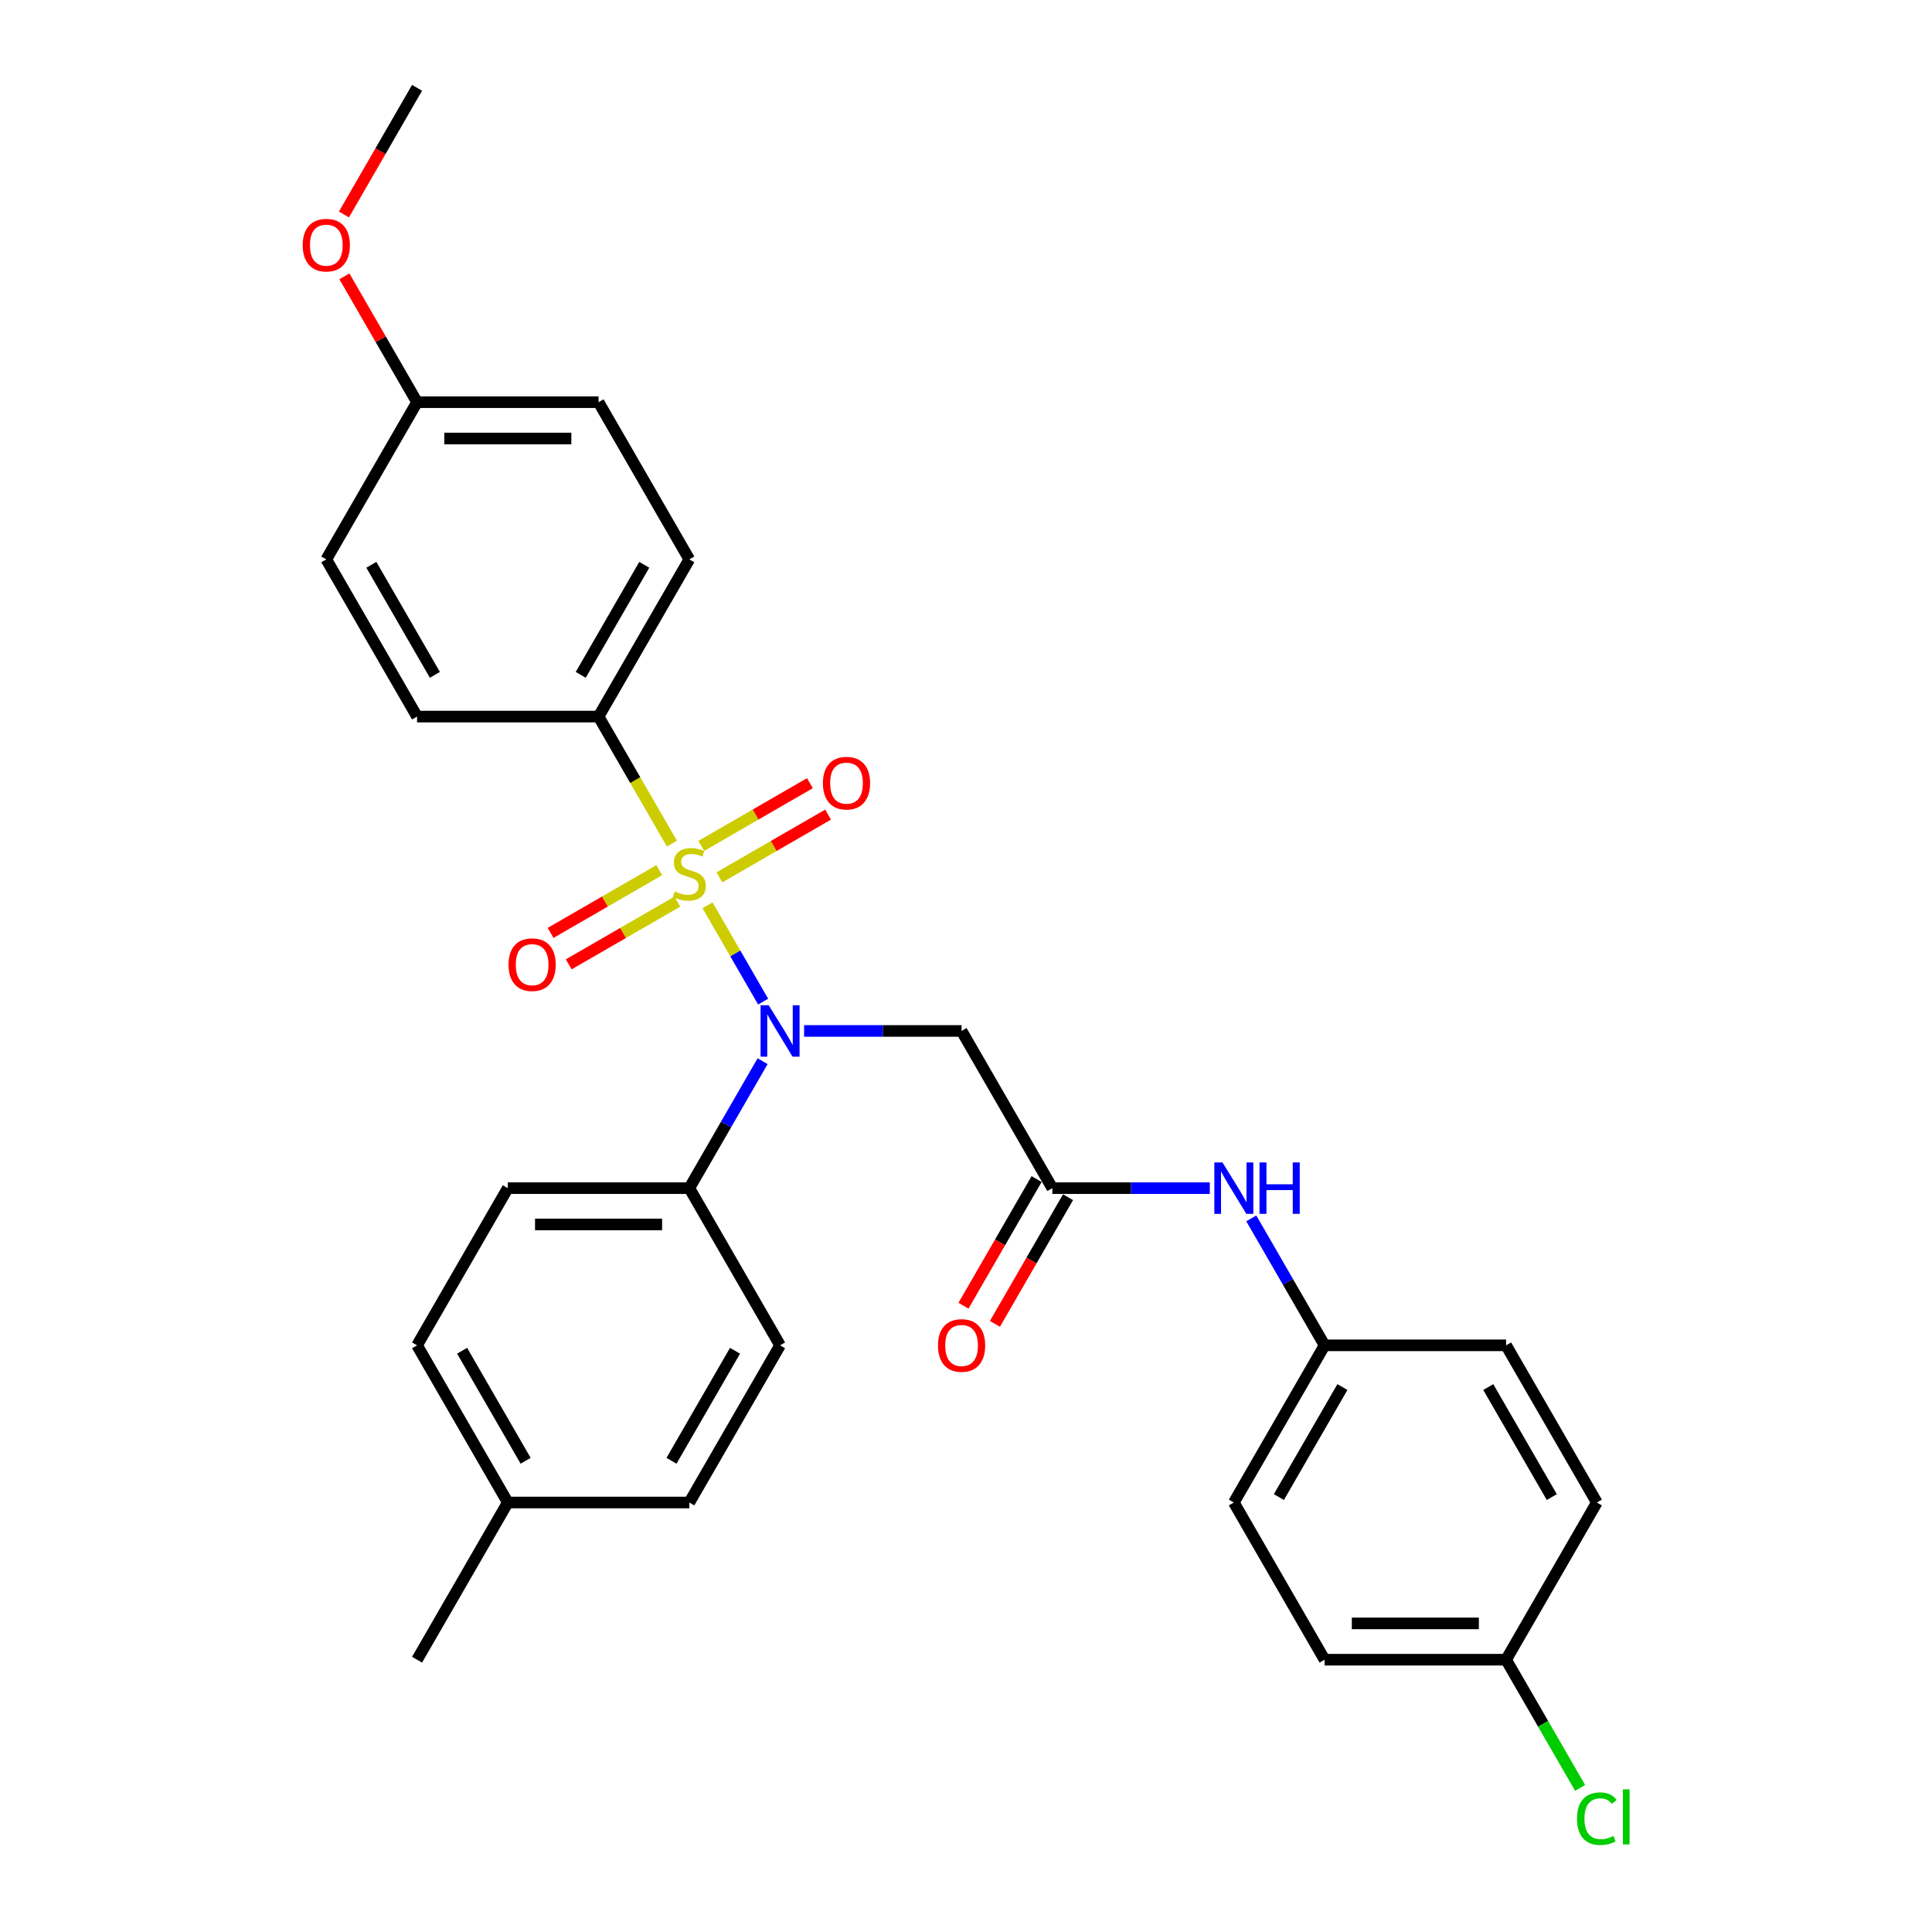 <?xml version='1.0' encoding='iso-8859-1'?>
<svg version='1.1' baseProfile='full'
              xmlns='http://www.w3.org/2000/svg'
                      xmlns:rdkit='http://www.rdkit.org/xml'
                      xmlns:xlink='http://www.w3.org/1999/xlink'
                  xml:space='preserve'
width='1000px' height='1000px' viewBox='0 0 1000 1000'>
<!-- END OF HEADER -->
<rect style='opacity:1.0;fill:#FFFFFF;stroke:none' width='1000' height='1000' x='0' y='0'> </rect>
<path class='bond-0' d='M 366.216,468.586 L 380.607,493.512' style='fill:none;fill-rule:evenodd;stroke:#CCCC00;stroke-width:6px;stroke-linecap:butt;stroke-linejoin:miter;stroke-opacity:1' />
<path class='bond-0' d='M 380.607,493.512 L 394.998,518.438' style='fill:none;fill-rule:evenodd;stroke:#0000FF;stroke-width:6px;stroke-linecap:butt;stroke-linejoin:miter;stroke-opacity:1' />
<path class='bond-3' d='M 347.774,436.644 L 328.795,403.77' style='fill:none;fill-rule:evenodd;stroke:#CCCC00;stroke-width:6px;stroke-linecap:butt;stroke-linejoin:miter;stroke-opacity:1' />
<path class='bond-3' d='M 328.795,403.77 L 309.815,370.897' style='fill:none;fill-rule:evenodd;stroke:#000000;stroke-width:6px;stroke-linecap:butt;stroke-linejoin:miter;stroke-opacity:1' />
<path class='bond-4' d='M 341.212,450.403 L 313.096,466.636' style='fill:none;fill-rule:evenodd;stroke:#CCCC00;stroke-width:6px;stroke-linecap:butt;stroke-linejoin:miter;stroke-opacity:1' />
<path class='bond-4' d='M 313.096,466.636 L 284.979,482.869' style='fill:none;fill-rule:evenodd;stroke:#FF0000;stroke-width:6px;stroke-linecap:butt;stroke-linejoin:miter;stroke-opacity:1' />
<path class='bond-4' d='M 350.607,466.675 L 322.49,482.908' style='fill:none;fill-rule:evenodd;stroke:#CCCC00;stroke-width:6px;stroke-linecap:butt;stroke-linejoin:miter;stroke-opacity:1' />
<path class='bond-4' d='M 322.49,482.908 L 294.373,499.141' style='fill:none;fill-rule:evenodd;stroke:#FF0000;stroke-width:6px;stroke-linecap:butt;stroke-linejoin:miter;stroke-opacity:1' />
<path class='bond-5' d='M 372.365,454.113 L 400.482,437.879' style='fill:none;fill-rule:evenodd;stroke:#CCCC00;stroke-width:6px;stroke-linecap:butt;stroke-linejoin:miter;stroke-opacity:1' />
<path class='bond-5' d='M 400.482,437.879 L 428.599,421.646' style='fill:none;fill-rule:evenodd;stroke:#FF0000;stroke-width:6px;stroke-linecap:butt;stroke-linejoin:miter;stroke-opacity:1' />
<path class='bond-5' d='M 362.971,437.841 L 391.088,421.607' style='fill:none;fill-rule:evenodd;stroke:#CCCC00;stroke-width:6px;stroke-linecap:butt;stroke-linejoin:miter;stroke-opacity:1' />
<path class='bond-5' d='M 391.088,421.607 L 419.204,405.374' style='fill:none;fill-rule:evenodd;stroke:#FF0000;stroke-width:6px;stroke-linecap:butt;stroke-linejoin:miter;stroke-opacity:1' />
<path class='bond-1' d='M 416.201,533.618 L 456.955,533.618' style='fill:none;fill-rule:evenodd;stroke:#0000FF;stroke-width:6px;stroke-linecap:butt;stroke-linejoin:miter;stroke-opacity:1' />
<path class='bond-1' d='M 456.955,533.618 L 497.71,533.618' style='fill:none;fill-rule:evenodd;stroke:#000000;stroke-width:6px;stroke-linecap:butt;stroke-linejoin:miter;stroke-opacity:1' />
<path class='bond-6' d='M 394.726,549.27 L 375.757,582.124' style='fill:none;fill-rule:evenodd;stroke:#0000FF;stroke-width:6px;stroke-linecap:butt;stroke-linejoin:miter;stroke-opacity:1' />
<path class='bond-6' d='M 375.757,582.124 L 356.789,614.979' style='fill:none;fill-rule:evenodd;stroke:#000000;stroke-width:6px;stroke-linecap:butt;stroke-linejoin:miter;stroke-opacity:1' />
<path class='bond-2' d='M 497.71,533.618 L 544.683,614.979' style='fill:none;fill-rule:evenodd;stroke:#000000;stroke-width:6px;stroke-linecap:butt;stroke-linejoin:miter;stroke-opacity:1' />
<path class='bond-7' d='M 544.683,614.979 L 585.438,614.979' style='fill:none;fill-rule:evenodd;stroke:#000000;stroke-width:6px;stroke-linecap:butt;stroke-linejoin:miter;stroke-opacity:1' />
<path class='bond-7' d='M 585.438,614.979 L 626.192,614.979' style='fill:none;fill-rule:evenodd;stroke:#0000FF;stroke-width:6px;stroke-linecap:butt;stroke-linejoin:miter;stroke-opacity:1' />
<path class='bond-8' d='M 536.547,610.282 L 517.622,643.061' style='fill:none;fill-rule:evenodd;stroke:#000000;stroke-width:6px;stroke-linecap:butt;stroke-linejoin:miter;stroke-opacity:1' />
<path class='bond-8' d='M 517.622,643.061 L 498.697,675.84' style='fill:none;fill-rule:evenodd;stroke:#FF0000;stroke-width:6px;stroke-linecap:butt;stroke-linejoin:miter;stroke-opacity:1' />
<path class='bond-8' d='M 552.819,619.676 L 533.894,652.456' style='fill:none;fill-rule:evenodd;stroke:#000000;stroke-width:6px;stroke-linecap:butt;stroke-linejoin:miter;stroke-opacity:1' />
<path class='bond-8' d='M 533.894,652.456 L 514.969,685.235' style='fill:none;fill-rule:evenodd;stroke:#FF0000;stroke-width:6px;stroke-linecap:butt;stroke-linejoin:miter;stroke-opacity:1' />
<path class='bond-9' d='M 309.815,370.897 L 356.789,289.536' style='fill:none;fill-rule:evenodd;stroke:#000000;stroke-width:6px;stroke-linecap:butt;stroke-linejoin:miter;stroke-opacity:1' />
<path class='bond-9' d='M 300.589,349.298 L 333.471,292.346' style='fill:none;fill-rule:evenodd;stroke:#000000;stroke-width:6px;stroke-linecap:butt;stroke-linejoin:miter;stroke-opacity:1' />
<path class='bond-10' d='M 309.815,370.897 L 215.868,370.897' style='fill:none;fill-rule:evenodd;stroke:#000000;stroke-width:6px;stroke-linecap:butt;stroke-linejoin:miter;stroke-opacity:1' />
<path class='bond-11' d='M 356.789,614.979 L 262.842,614.979' style='fill:none;fill-rule:evenodd;stroke:#000000;stroke-width:6px;stroke-linecap:butt;stroke-linejoin:miter;stroke-opacity:1' />
<path class='bond-11' d='M 342.697,633.768 L 276.934,633.768' style='fill:none;fill-rule:evenodd;stroke:#000000;stroke-width:6px;stroke-linecap:butt;stroke-linejoin:miter;stroke-opacity:1' />
<path class='bond-12' d='M 356.789,614.979 L 403.762,696.34' style='fill:none;fill-rule:evenodd;stroke:#000000;stroke-width:6px;stroke-linecap:butt;stroke-linejoin:miter;stroke-opacity:1' />
<path class='bond-13' d='M 647.667,630.631 L 666.635,663.485' style='fill:none;fill-rule:evenodd;stroke:#0000FF;stroke-width:6px;stroke-linecap:butt;stroke-linejoin:miter;stroke-opacity:1' />
<path class='bond-13' d='M 666.635,663.485 L 685.604,696.34' style='fill:none;fill-rule:evenodd;stroke:#000000;stroke-width:6px;stroke-linecap:butt;stroke-linejoin:miter;stroke-opacity:1' />
<path class='bond-17' d='M 356.789,289.536 L 309.815,208.176' style='fill:none;fill-rule:evenodd;stroke:#000000;stroke-width:6px;stroke-linecap:butt;stroke-linejoin:miter;stroke-opacity:1' />
<path class='bond-16' d='M 215.868,370.897 L 168.895,289.536' style='fill:none;fill-rule:evenodd;stroke:#000000;stroke-width:6px;stroke-linecap:butt;stroke-linejoin:miter;stroke-opacity:1' />
<path class='bond-16' d='M 225.094,349.298 L 192.213,292.346' style='fill:none;fill-rule:evenodd;stroke:#000000;stroke-width:6px;stroke-linecap:butt;stroke-linejoin:miter;stroke-opacity:1' />
<path class='bond-19' d='M 262.842,614.979 L 215.868,696.34' style='fill:none;fill-rule:evenodd;stroke:#000000;stroke-width:6px;stroke-linecap:butt;stroke-linejoin:miter;stroke-opacity:1' />
<path class='bond-18' d='M 403.762,696.34 L 356.789,777.7' style='fill:none;fill-rule:evenodd;stroke:#000000;stroke-width:6px;stroke-linecap:butt;stroke-linejoin:miter;stroke-opacity:1' />
<path class='bond-18' d='M 380.444,699.149 L 347.563,756.101' style='fill:none;fill-rule:evenodd;stroke:#000000;stroke-width:6px;stroke-linecap:butt;stroke-linejoin:miter;stroke-opacity:1' />
<path class='bond-22' d='M 685.604,696.34 L 779.551,696.34' style='fill:none;fill-rule:evenodd;stroke:#000000;stroke-width:6px;stroke-linecap:butt;stroke-linejoin:miter;stroke-opacity:1' />
<path class='bond-23' d='M 685.604,696.34 L 638.63,777.7' style='fill:none;fill-rule:evenodd;stroke:#000000;stroke-width:6px;stroke-linecap:butt;stroke-linejoin:miter;stroke-opacity:1' />
<path class='bond-23' d='M 694.83,717.938 L 661.949,774.891' style='fill:none;fill-rule:evenodd;stroke:#000000;stroke-width:6px;stroke-linecap:butt;stroke-linejoin:miter;stroke-opacity:1' />
<path class='bond-14' d='M 779.551,859.061 L 685.604,859.061' style='fill:none;fill-rule:evenodd;stroke:#000000;stroke-width:6px;stroke-linecap:butt;stroke-linejoin:miter;stroke-opacity:1' />
<path class='bond-14' d='M 765.459,840.271 L 699.696,840.271' style='fill:none;fill-rule:evenodd;stroke:#000000;stroke-width:6px;stroke-linecap:butt;stroke-linejoin:miter;stroke-opacity:1' />
<path class='bond-21' d='M 779.551,859.061 L 798.71,892.244' style='fill:none;fill-rule:evenodd;stroke:#000000;stroke-width:6px;stroke-linecap:butt;stroke-linejoin:miter;stroke-opacity:1' />
<path class='bond-21' d='M 798.71,892.244 L 817.868,925.428' style='fill:none;fill-rule:evenodd;stroke:#00CC00;stroke-width:6px;stroke-linecap:butt;stroke-linejoin:miter;stroke-opacity:1' />
<path class='bond-31' d='M 779.551,859.061 L 826.525,777.7' style='fill:none;fill-rule:evenodd;stroke:#000000;stroke-width:6px;stroke-linecap:butt;stroke-linejoin:miter;stroke-opacity:1' />
<path class='bond-15' d='M 215.868,208.176 L 168.895,289.536' style='fill:none;fill-rule:evenodd;stroke:#000000;stroke-width:6px;stroke-linecap:butt;stroke-linejoin:miter;stroke-opacity:1' />
<path class='bond-26' d='M 215.868,208.176 L 197.062,175.603' style='fill:none;fill-rule:evenodd;stroke:#000000;stroke-width:6px;stroke-linecap:butt;stroke-linejoin:miter;stroke-opacity:1' />
<path class='bond-26' d='M 197.062,175.603 L 178.256,143.03' style='fill:none;fill-rule:evenodd;stroke:#FF0000;stroke-width:6px;stroke-linecap:butt;stroke-linejoin:miter;stroke-opacity:1' />
<path class='bond-29' d='M 215.868,208.176 L 309.815,208.176' style='fill:none;fill-rule:evenodd;stroke:#000000;stroke-width:6px;stroke-linecap:butt;stroke-linejoin:miter;stroke-opacity:1' />
<path class='bond-29' d='M 229.96,226.965 L 295.723,226.965' style='fill:none;fill-rule:evenodd;stroke:#000000;stroke-width:6px;stroke-linecap:butt;stroke-linejoin:miter;stroke-opacity:1' />
<path class='bond-20' d='M 356.789,777.7 L 262.842,777.7' style='fill:none;fill-rule:evenodd;stroke:#000000;stroke-width:6px;stroke-linecap:butt;stroke-linejoin:miter;stroke-opacity:1' />
<path class='bond-30' d='M 215.868,696.34 L 262.842,777.7' style='fill:none;fill-rule:evenodd;stroke:#000000;stroke-width:6px;stroke-linecap:butt;stroke-linejoin:miter;stroke-opacity:1' />
<path class='bond-30' d='M 239.186,699.149 L 272.068,756.101' style='fill:none;fill-rule:evenodd;stroke:#000000;stroke-width:6px;stroke-linecap:butt;stroke-linejoin:miter;stroke-opacity:1' />
<path class='bond-27' d='M 262.842,777.7 L 215.868,859.061' style='fill:none;fill-rule:evenodd;stroke:#000000;stroke-width:6px;stroke-linecap:butt;stroke-linejoin:miter;stroke-opacity:1' />
<path class='bond-24' d='M 779.551,696.34 L 826.525,777.7' style='fill:none;fill-rule:evenodd;stroke:#000000;stroke-width:6px;stroke-linecap:butt;stroke-linejoin:miter;stroke-opacity:1' />
<path class='bond-24' d='M 770.325,717.938 L 803.207,774.891' style='fill:none;fill-rule:evenodd;stroke:#000000;stroke-width:6px;stroke-linecap:butt;stroke-linejoin:miter;stroke-opacity:1' />
<path class='bond-25' d='M 638.63,777.7 L 685.604,859.061' style='fill:none;fill-rule:evenodd;stroke:#000000;stroke-width:6px;stroke-linecap:butt;stroke-linejoin:miter;stroke-opacity:1' />
<path class='bond-28' d='M 178.018,111.013 L 196.943,78.234' style='fill:none;fill-rule:evenodd;stroke:#FF0000;stroke-width:6px;stroke-linecap:butt;stroke-linejoin:miter;stroke-opacity:1' />
<path class='bond-28' d='M 196.943,78.234 L 215.868,45.455' style='fill:none;fill-rule:evenodd;stroke:#000000;stroke-width:6px;stroke-linecap:butt;stroke-linejoin:miter;stroke-opacity:1' />
<path  class='atom-0' d='M 349.273 461.389
Q 349.574 461.502, 350.814 462.028
Q 352.054 462.554, 353.407 462.893
Q 354.797 463.193, 356.15 463.193
Q 358.668 463.193, 360.133 461.991
Q 361.599 460.751, 361.599 458.609
Q 361.599 457.143, 360.847 456.241
Q 360.133 455.339, 359.006 454.851
Q 357.879 454.362, 356 453.798
Q 353.632 453.084, 352.204 452.408
Q 350.814 451.732, 349.799 450.304
Q 348.822 448.876, 348.822 446.471
Q 348.822 443.126, 351.077 441.059
Q 353.369 438.992, 357.879 438.992
Q 360.96 438.992, 364.455 440.458
L 363.591 443.352
Q 360.396 442.036, 357.991 442.036
Q 355.398 442.036, 353.97 443.126
Q 352.542 444.178, 352.58 446.02
Q 352.58 447.448, 353.294 448.312
Q 354.046 449.176, 355.098 449.665
Q 356.188 450.153, 357.991 450.717
Q 360.396 451.469, 361.824 452.22
Q 363.252 452.972, 364.267 454.512
Q 365.319 456.016, 365.319 458.609
Q 365.319 462.291, 362.839 464.283
Q 360.396 466.237, 356.3 466.237
Q 353.933 466.237, 352.129 465.711
Q 350.363 465.222, 348.258 464.358
L 349.273 461.389
' fill='#CCCC00'/>
<path  class='atom-1' d='M 397.881 520.315
L 406.6 534.408
Q 407.464 535.798, 408.854 538.316
Q 410.245 540.834, 410.32 540.984
L 410.32 520.315
L 413.852 520.315
L 413.852 546.921
L 410.207 546.921
L 400.85 531.514
Q 399.76 529.71, 398.595 527.643
Q 397.468 525.576, 397.13 524.938
L 397.13 546.921
L 393.673 546.921
L 393.673 520.315
L 397.881 520.315
' fill='#0000FF'/>
<path  class='atom-5' d='M 263.215 499.306
Q 263.215 492.918, 266.372 489.348
Q 269.528 485.778, 275.428 485.778
Q 281.328 485.778, 284.485 489.348
Q 287.641 492.918, 287.641 499.306
Q 287.641 505.77, 284.447 509.453
Q 281.253 513.098, 275.428 513.098
Q 269.566 513.098, 266.372 509.453
Q 263.215 505.808, 263.215 499.306
M 275.428 510.092
Q 279.487 510.092, 281.666 507.386
Q 283.883 504.643, 283.883 499.306
Q 283.883 494.083, 281.666 491.452
Q 279.487 488.784, 275.428 488.784
Q 271.37 488.784, 269.153 491.415
Q 266.973 494.045, 266.973 499.306
Q 266.973 504.68, 269.153 507.386
Q 271.37 510.092, 275.428 510.092
' fill='#FF0000'/>
<path  class='atom-6' d='M 425.936 405.359
Q 425.936 398.971, 429.093 395.401
Q 432.25 391.831, 438.15 391.831
Q 444.049 391.831, 447.206 395.401
Q 450.363 398.971, 450.363 405.359
Q 450.363 411.823, 447.168 415.506
Q 443.974 419.151, 438.15 419.151
Q 432.287 419.151, 429.093 415.506
Q 425.936 411.86, 425.936 405.359
M 438.15 416.144
Q 442.208 416.144, 444.388 413.439
Q 446.605 410.695, 446.605 405.359
Q 446.605 400.136, 444.388 397.505
Q 442.208 394.837, 438.15 394.837
Q 434.091 394.837, 431.874 397.468
Q 429.694 400.098, 429.694 405.359
Q 429.694 410.733, 431.874 413.439
Q 434.091 416.144, 438.15 416.144
' fill='#FF0000'/>
<path  class='atom-8' d='M 632.749 601.676
L 641.468 615.768
Q 642.332 617.159, 643.722 619.676
Q 645.113 622.194, 645.188 622.344
L 645.188 601.676
L 648.72 601.676
L 648.72 628.282
L 645.075 628.282
L 635.718 612.875
Q 634.628 611.071, 633.463 609.004
Q 632.336 606.937, 631.998 606.298
L 631.998 628.282
L 628.54 628.282
L 628.54 601.676
L 632.749 601.676
' fill='#0000FF'/>
<path  class='atom-8' d='M 651.915 601.676
L 655.522 601.676
L 655.522 612.987
L 669.126 612.987
L 669.126 601.676
L 672.733 601.676
L 672.733 628.282
L 669.126 628.282
L 669.126 615.994
L 655.522 615.994
L 655.522 628.282
L 651.915 628.282
L 651.915 601.676
' fill='#0000FF'/>
<path  class='atom-9' d='M 485.497 696.415
Q 485.497 690.026, 488.653 686.456
Q 491.81 682.886, 497.71 682.886
Q 503.61 682.886, 506.766 686.456
Q 509.923 690.026, 509.923 696.415
Q 509.923 702.878, 506.729 706.561
Q 503.534 710.206, 497.71 710.206
Q 491.847 710.206, 488.653 706.561
Q 485.497 702.916, 485.497 696.415
M 497.71 707.2
Q 501.768 707.2, 503.948 704.494
Q 506.165 701.751, 506.165 696.415
Q 506.165 691.191, 503.948 688.561
Q 501.768 685.893, 497.71 685.893
Q 493.651 685.893, 491.434 688.523
Q 489.254 691.154, 489.254 696.415
Q 489.254 701.789, 491.434 704.494
Q 493.651 707.2, 497.71 707.2
' fill='#FF0000'/>
<path  class='atom-22' d='M 816.266 941.342
Q 816.266 934.728, 819.347 931.271
Q 822.466 927.776, 828.366 927.776
Q 833.853 927.776, 836.784 931.647
L 834.304 933.676
Q 832.162 930.858, 828.366 930.858
Q 824.345 930.858, 822.203 933.563
Q 820.099 936.231, 820.099 941.342
Q 820.099 946.603, 822.278 949.309
Q 824.495 952.015, 828.779 952.015
Q 831.711 952.015, 835.13 950.248
L 836.182 953.067
Q 834.792 953.969, 832.688 954.495
Q 830.583 955.021, 828.253 955.021
Q 822.466 955.021, 819.347 951.489
Q 816.266 947.956, 816.266 941.342
' fill='#00CC00'/>
<path  class='atom-22' d='M 840.016 926.16
L 843.473 926.16
L 843.473 954.683
L 840.016 954.683
L 840.016 926.16
' fill='#00CC00'/>
<path  class='atom-27' d='M 156.681 126.89
Q 156.681 120.502, 159.838 116.932
Q 162.995 113.362, 168.895 113.362
Q 174.794 113.362, 177.951 116.932
Q 181.108 120.502, 181.108 126.89
Q 181.108 133.354, 177.913 137.037
Q 174.719 140.682, 168.895 140.682
Q 163.032 140.682, 159.838 137.037
Q 156.681 133.391, 156.681 126.89
M 168.895 137.675
Q 172.953 137.675, 175.133 134.97
Q 177.35 132.227, 177.35 126.89
Q 177.35 121.667, 175.133 119.036
Q 172.953 116.368, 168.895 116.368
Q 164.836 116.368, 162.619 118.999
Q 160.439 121.629, 160.439 126.89
Q 160.439 132.264, 162.619 134.97
Q 164.836 137.675, 168.895 137.675
' fill='#FF0000'/>
</svg>

